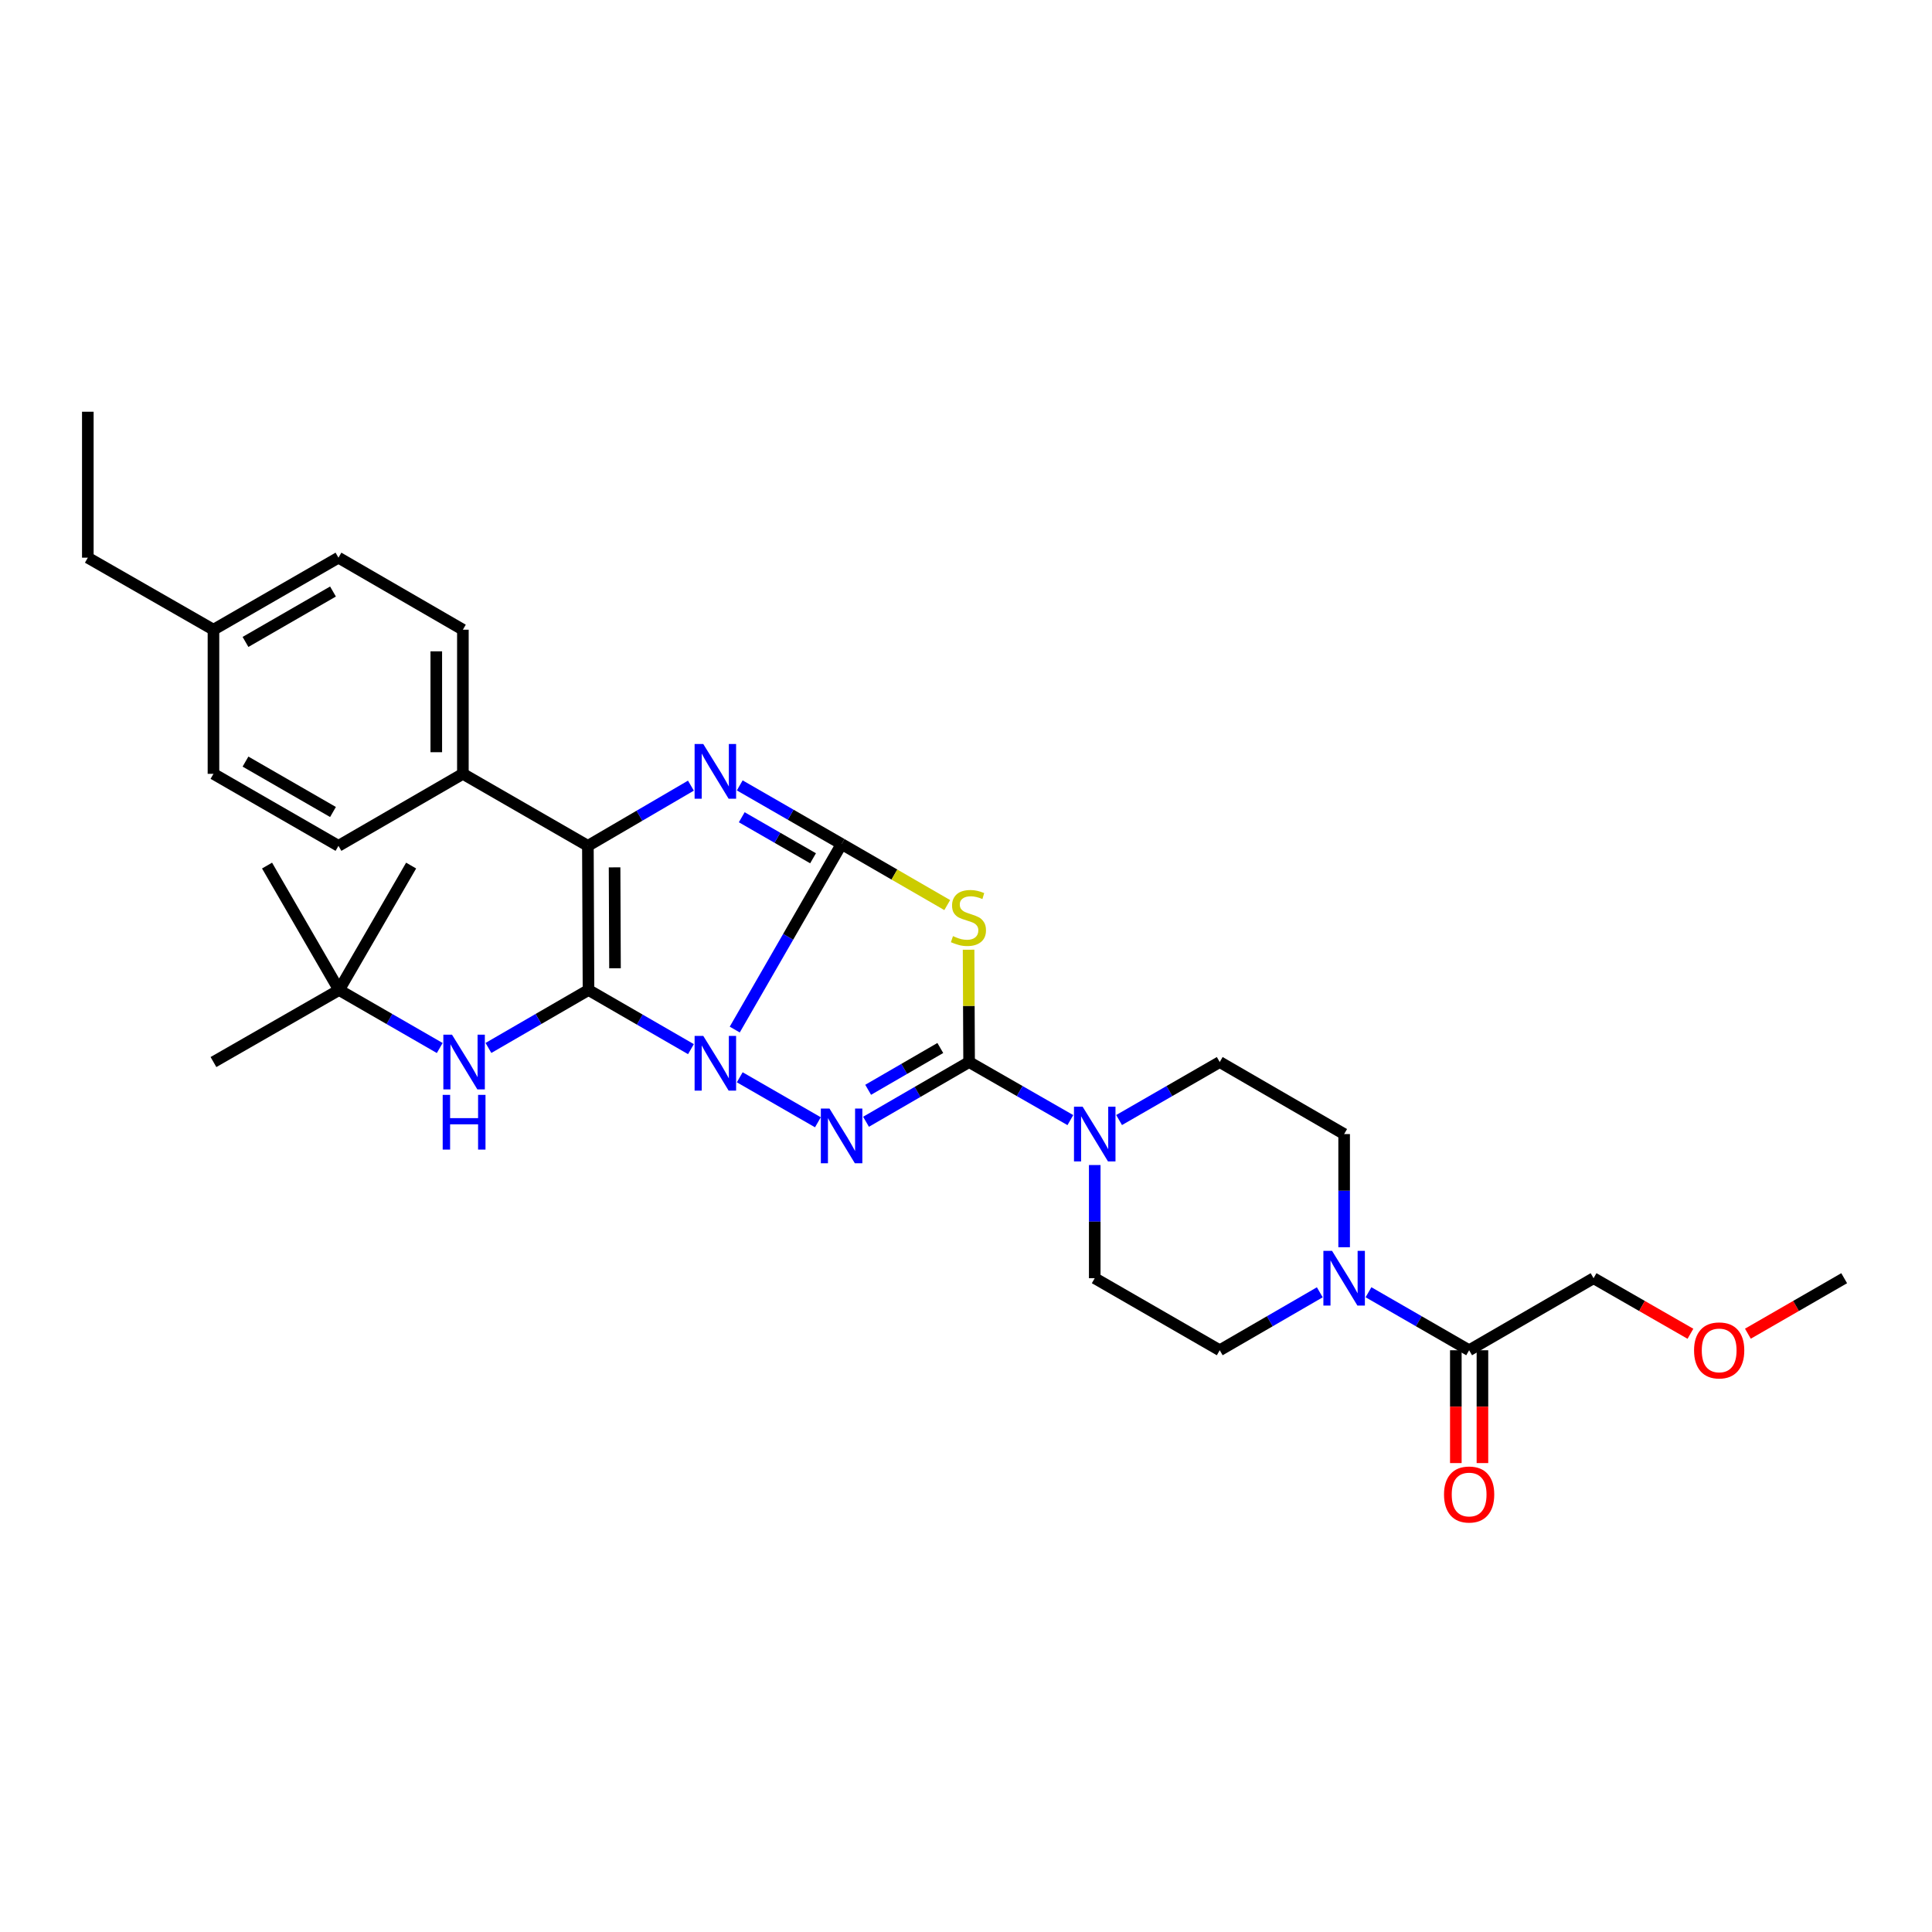 <?xml version='1.0' encoding='iso-8859-1'?>
<svg version='1.1' baseProfile='full'
              xmlns='http://www.w3.org/2000/svg'
                      xmlns:rdkit='http://www.rdkit.org/xml'
                      xmlns:xlink='http://www.w3.org/1999/xlink'
                  xml:space='preserve'
width='1000px' height='1000px' viewBox='0 0 1000 1000'>
<!-- END OF HEADER -->
<rect style='opacity:1.0;fill:#FFFFFF;stroke:none' width='1000' height='1000' x='0' y='0'> </rect>
<path class='bond-0' d='M 380.307,532.9 L 407.957,484.884' style='fill:none;fill-rule:evenodd;stroke:#0000FF;stroke-width:6px;stroke-linecap:butt;stroke-linejoin:miter;stroke-opacity:1' />
<path class='bond-0' d='M 407.957,484.884 L 435.608,436.868' style='fill:none;fill-rule:evenodd;stroke:#000000;stroke-width:6px;stroke-linecap:butt;stroke-linejoin:miter;stroke-opacity:1' />
<path class='bond-1' d='M 357.632,543.039 L 331.119,527.732' style='fill:none;fill-rule:evenodd;stroke:#0000FF;stroke-width:6px;stroke-linecap:butt;stroke-linejoin:miter;stroke-opacity:1' />
<path class='bond-1' d='M 331.119,527.732 L 304.606,512.425' style='fill:none;fill-rule:evenodd;stroke:#000000;stroke-width:6px;stroke-linecap:butt;stroke-linejoin:miter;stroke-opacity:1' />
<path class='bond-2' d='M 382.892,557.602 L 423.347,580.893' style='fill:none;fill-rule:evenodd;stroke:#0000FF;stroke-width:6px;stroke-linecap:butt;stroke-linejoin:miter;stroke-opacity:1' />
<path class='bond-4' d='M 435.608,436.868 L 462.947,452.669' style='fill:none;fill-rule:evenodd;stroke:#000000;stroke-width:6px;stroke-linecap:butt;stroke-linejoin:miter;stroke-opacity:1' />
<path class='bond-4' d='M 462.947,452.669 L 490.286,468.471' style='fill:none;fill-rule:evenodd;stroke:#CCCC00;stroke-width:6px;stroke-linecap:butt;stroke-linejoin:miter;stroke-opacity:1' />
<path class='bond-5' d='M 435.608,436.868 L 409.25,421.696' style='fill:none;fill-rule:evenodd;stroke:#000000;stroke-width:6px;stroke-linecap:butt;stroke-linejoin:miter;stroke-opacity:1' />
<path class='bond-5' d='M 409.25,421.696 L 382.892,406.524' style='fill:none;fill-rule:evenodd;stroke:#0000FF;stroke-width:6px;stroke-linecap:butt;stroke-linejoin:miter;stroke-opacity:1' />
<path class='bond-5' d='M 420.833,444.246 L 402.383,433.626' style='fill:none;fill-rule:evenodd;stroke:#000000;stroke-width:6px;stroke-linecap:butt;stroke-linejoin:miter;stroke-opacity:1' />
<path class='bond-5' d='M 402.383,433.626 L 383.932,423.006' style='fill:none;fill-rule:evenodd;stroke:#0000FF;stroke-width:6px;stroke-linecap:butt;stroke-linejoin:miter;stroke-opacity:1' />
<path class='bond-6' d='M 304.606,512.425 L 304.292,437.808' style='fill:none;fill-rule:evenodd;stroke:#000000;stroke-width:6px;stroke-linecap:butt;stroke-linejoin:miter;stroke-opacity:1' />
<path class='bond-6' d='M 318.324,501.175 L 318.105,448.943' style='fill:none;fill-rule:evenodd;stroke:#000000;stroke-width:6px;stroke-linecap:butt;stroke-linejoin:miter;stroke-opacity:1' />
<path class='bond-8' d='M 304.606,512.425 L 278.71,527.421' style='fill:none;fill-rule:evenodd;stroke:#000000;stroke-width:6px;stroke-linecap:butt;stroke-linejoin:miter;stroke-opacity:1' />
<path class='bond-8' d='M 278.71,527.421 L 252.814,542.418' style='fill:none;fill-rule:evenodd;stroke:#0000FF;stroke-width:6px;stroke-linecap:butt;stroke-linejoin:miter;stroke-opacity:1' />
<path class='bond-3' d='M 448.255,580.625 L 474.93,565.169' style='fill:none;fill-rule:evenodd;stroke:#0000FF;stroke-width:6px;stroke-linecap:butt;stroke-linejoin:miter;stroke-opacity:1' />
<path class='bond-3' d='M 474.93,565.169 L 501.606,549.714' style='fill:none;fill-rule:evenodd;stroke:#000000;stroke-width:6px;stroke-linecap:butt;stroke-linejoin:miter;stroke-opacity:1' />
<path class='bond-3' d='M 449.357,564.077 L 468.03,553.259' style='fill:none;fill-rule:evenodd;stroke:#0000FF;stroke-width:6px;stroke-linecap:butt;stroke-linejoin:miter;stroke-opacity:1' />
<path class='bond-3' d='M 468.03,553.259 L 486.702,542.44' style='fill:none;fill-rule:evenodd;stroke:#000000;stroke-width:6px;stroke-linecap:butt;stroke-linejoin:miter;stroke-opacity:1' />
<path class='bond-7' d='M 501.606,549.714 L 527.812,564.739' style='fill:none;fill-rule:evenodd;stroke:#000000;stroke-width:6px;stroke-linecap:butt;stroke-linejoin:miter;stroke-opacity:1' />
<path class='bond-7' d='M 527.812,564.739 L 554.019,579.764' style='fill:none;fill-rule:evenodd;stroke:#0000FF;stroke-width:6px;stroke-linecap:butt;stroke-linejoin:miter;stroke-opacity:1' />
<path class='bond-32' d='M 501.606,549.714 L 501.472,520.641' style='fill:none;fill-rule:evenodd;stroke:#000000;stroke-width:6px;stroke-linecap:butt;stroke-linejoin:miter;stroke-opacity:1' />
<path class='bond-32' d='M 501.472,520.641 L 501.339,491.567' style='fill:none;fill-rule:evenodd;stroke:#CCCC00;stroke-width:6px;stroke-linecap:butt;stroke-linejoin:miter;stroke-opacity:1' />
<path class='bond-31' d='M 357.617,406.649 L 330.955,422.229' style='fill:none;fill-rule:evenodd;stroke:#0000FF;stroke-width:6px;stroke-linecap:butt;stroke-linejoin:miter;stroke-opacity:1' />
<path class='bond-31' d='M 330.955,422.229 L 304.292,437.808' style='fill:none;fill-rule:evenodd;stroke:#000000;stroke-width:6px;stroke-linecap:butt;stroke-linejoin:miter;stroke-opacity:1' />
<path class='bond-11' d='M 304.292,437.808 L 239.587,400.534' style='fill:none;fill-rule:evenodd;stroke:#000000;stroke-width:6px;stroke-linecap:butt;stroke-linejoin:miter;stroke-opacity:1' />
<path class='bond-12' d='M 566.633,603.021 L 566.633,632.309' style='fill:none;fill-rule:evenodd;stroke:#0000FF;stroke-width:6px;stroke-linecap:butt;stroke-linejoin:miter;stroke-opacity:1' />
<path class='bond-12' d='M 566.633,632.309 L 566.633,661.597' style='fill:none;fill-rule:evenodd;stroke:#000000;stroke-width:6px;stroke-linecap:butt;stroke-linejoin:miter;stroke-opacity:1' />
<path class='bond-13' d='M 579.24,579.731 L 605.285,564.723' style='fill:none;fill-rule:evenodd;stroke:#0000FF;stroke-width:6px;stroke-linecap:butt;stroke-linejoin:miter;stroke-opacity:1' />
<path class='bond-13' d='M 605.285,564.723 L 631.331,549.714' style='fill:none;fill-rule:evenodd;stroke:#000000;stroke-width:6px;stroke-linecap:butt;stroke-linejoin:miter;stroke-opacity:1' />
<path class='bond-16' d='M 227.607,542.45 L 201.554,527.437' style='fill:none;fill-rule:evenodd;stroke:#0000FF;stroke-width:6px;stroke-linecap:butt;stroke-linejoin:miter;stroke-opacity:1' />
<path class='bond-16' d='M 201.554,527.437 L 175.501,512.425' style='fill:none;fill-rule:evenodd;stroke:#000000;stroke-width:6px;stroke-linecap:butt;stroke-linejoin:miter;stroke-opacity:1' />
<path class='bond-9' d='M 695.723,645.572 L 695.723,616.284' style='fill:none;fill-rule:evenodd;stroke:#0000FF;stroke-width:6px;stroke-linecap:butt;stroke-linejoin:miter;stroke-opacity:1' />
<path class='bond-9' d='M 695.723,616.284 L 695.723,586.996' style='fill:none;fill-rule:evenodd;stroke:#000000;stroke-width:6px;stroke-linecap:butt;stroke-linejoin:miter;stroke-opacity:1' />
<path class='bond-10' d='M 708.33,668.864 L 734.375,683.875' style='fill:none;fill-rule:evenodd;stroke:#0000FF;stroke-width:6px;stroke-linecap:butt;stroke-linejoin:miter;stroke-opacity:1' />
<path class='bond-10' d='M 734.375,683.875 L 760.421,698.887' style='fill:none;fill-rule:evenodd;stroke:#000000;stroke-width:6px;stroke-linecap:butt;stroke-linejoin:miter;stroke-opacity:1' />
<path class='bond-33' d='M 683.123,668.894 L 657.227,683.89' style='fill:none;fill-rule:evenodd;stroke:#0000FF;stroke-width:6px;stroke-linecap:butt;stroke-linejoin:miter;stroke-opacity:1' />
<path class='bond-33' d='M 657.227,683.89 L 631.331,698.887' style='fill:none;fill-rule:evenodd;stroke:#000000;stroke-width:6px;stroke-linecap:butt;stroke-linejoin:miter;stroke-opacity:1' />
<path class='bond-17' d='M 753.538,698.887 L 753.538,728.088' style='fill:none;fill-rule:evenodd;stroke:#000000;stroke-width:6px;stroke-linecap:butt;stroke-linejoin:miter;stroke-opacity:1' />
<path class='bond-17' d='M 753.538,728.088 L 753.538,757.288' style='fill:none;fill-rule:evenodd;stroke:#FF0000;stroke-width:6px;stroke-linecap:butt;stroke-linejoin:miter;stroke-opacity:1' />
<path class='bond-17' d='M 767.304,698.887 L 767.304,728.088' style='fill:none;fill-rule:evenodd;stroke:#000000;stroke-width:6px;stroke-linecap:butt;stroke-linejoin:miter;stroke-opacity:1' />
<path class='bond-17' d='M 767.304,728.088 L 767.304,757.288' style='fill:none;fill-rule:evenodd;stroke:#FF0000;stroke-width:6px;stroke-linecap:butt;stroke-linejoin:miter;stroke-opacity:1' />
<path class='bond-23' d='M 760.421,698.887 L 824.828,661.597' style='fill:none;fill-rule:evenodd;stroke:#000000;stroke-width:6px;stroke-linecap:butt;stroke-linejoin:miter;stroke-opacity:1' />
<path class='bond-18' d='M 239.587,400.534 L 239.587,325.933' style='fill:none;fill-rule:evenodd;stroke:#000000;stroke-width:6px;stroke-linecap:butt;stroke-linejoin:miter;stroke-opacity:1' />
<path class='bond-18' d='M 225.821,389.344 L 225.821,337.123' style='fill:none;fill-rule:evenodd;stroke:#000000;stroke-width:6px;stroke-linecap:butt;stroke-linejoin:miter;stroke-opacity:1' />
<path class='bond-19' d='M 239.587,400.534 L 175.187,437.808' style='fill:none;fill-rule:evenodd;stroke:#000000;stroke-width:6px;stroke-linecap:butt;stroke-linejoin:miter;stroke-opacity:1' />
<path class='bond-14' d='M 566.633,661.597 L 631.331,698.887' style='fill:none;fill-rule:evenodd;stroke:#000000;stroke-width:6px;stroke-linecap:butt;stroke-linejoin:miter;stroke-opacity:1' />
<path class='bond-15' d='M 631.331,549.714 L 695.723,586.996' style='fill:none;fill-rule:evenodd;stroke:#000000;stroke-width:6px;stroke-linecap:butt;stroke-linejoin:miter;stroke-opacity:1' />
<path class='bond-25' d='M 175.501,512.425 L 110.489,549.714' style='fill:none;fill-rule:evenodd;stroke:#000000;stroke-width:6px;stroke-linecap:butt;stroke-linejoin:miter;stroke-opacity:1' />
<path class='bond-26' d='M 175.501,512.425 L 212.798,448.018' style='fill:none;fill-rule:evenodd;stroke:#000000;stroke-width:6px;stroke-linecap:butt;stroke-linejoin:miter;stroke-opacity:1' />
<path class='bond-27' d='M 175.501,512.425 L 138.227,448.018' style='fill:none;fill-rule:evenodd;stroke:#000000;stroke-width:6px;stroke-linecap:butt;stroke-linejoin:miter;stroke-opacity:1' />
<path class='bond-20' d='M 239.587,325.933 L 175.187,288.651' style='fill:none;fill-rule:evenodd;stroke:#000000;stroke-width:6px;stroke-linecap:butt;stroke-linejoin:miter;stroke-opacity:1' />
<path class='bond-21' d='M 175.187,437.808 L 110.489,400.534' style='fill:none;fill-rule:evenodd;stroke:#000000;stroke-width:6px;stroke-linecap:butt;stroke-linejoin:miter;stroke-opacity:1' />
<path class='bond-21' d='M 172.354,420.289 L 127.066,394.198' style='fill:none;fill-rule:evenodd;stroke:#000000;stroke-width:6px;stroke-linecap:butt;stroke-linejoin:miter;stroke-opacity:1' />
<path class='bond-34' d='M 175.187,288.651 L 110.489,325.933' style='fill:none;fill-rule:evenodd;stroke:#000000;stroke-width:6px;stroke-linecap:butt;stroke-linejoin:miter;stroke-opacity:1' />
<path class='bond-34' d='M 172.355,306.17 L 127.067,332.267' style='fill:none;fill-rule:evenodd;stroke:#000000;stroke-width:6px;stroke-linecap:butt;stroke-linejoin:miter;stroke-opacity:1' />
<path class='bond-22' d='M 110.489,400.534 L 110.489,325.933' style='fill:none;fill-rule:evenodd;stroke:#000000;stroke-width:6px;stroke-linecap:butt;stroke-linejoin:miter;stroke-opacity:1' />
<path class='bond-28' d='M 110.489,325.933 L 45.455,288.651' style='fill:none;fill-rule:evenodd;stroke:#000000;stroke-width:6px;stroke-linecap:butt;stroke-linejoin:miter;stroke-opacity:1' />
<path class='bond-24' d='M 824.828,661.597 L 849.897,675.976' style='fill:none;fill-rule:evenodd;stroke:#000000;stroke-width:6px;stroke-linecap:butt;stroke-linejoin:miter;stroke-opacity:1' />
<path class='bond-24' d='M 849.897,675.976 L 874.966,690.356' style='fill:none;fill-rule:evenodd;stroke:#FF0000;stroke-width:6px;stroke-linecap:butt;stroke-linejoin:miter;stroke-opacity:1' />
<path class='bond-29' d='M 904.707,690.319 L 929.626,675.958' style='fill:none;fill-rule:evenodd;stroke:#FF0000;stroke-width:6px;stroke-linecap:butt;stroke-linejoin:miter;stroke-opacity:1' />
<path class='bond-29' d='M 929.626,675.958 L 954.545,661.597' style='fill:none;fill-rule:evenodd;stroke:#000000;stroke-width:6px;stroke-linecap:butt;stroke-linejoin:miter;stroke-opacity:1' />
<path class='bond-30' d='M 45.455,288.651 L 45.455,213.109' style='fill:none;fill-rule:evenodd;stroke:#000000;stroke-width:6px;stroke-linecap:butt;stroke-linejoin:miter;stroke-opacity:1' />
<path  class='atom-0' d='M 364.008 536.174
L 373.288 551.174
Q 374.208 552.654, 375.688 555.334
Q 377.168 558.014, 377.248 558.174
L 377.248 536.174
L 381.008 536.174
L 381.008 564.494
L 377.128 564.494
L 367.168 548.094
Q 366.008 546.174, 364.768 543.974
Q 363.568 541.774, 363.208 541.094
L 363.208 564.494
L 359.528 564.494
L 359.528 536.174
L 364.008 536.174
' fill='#0000FF'/>
<path  class='atom-3' d='M 429.348 573.792
L 438.628 588.792
Q 439.548 590.272, 441.028 592.952
Q 442.508 595.632, 442.588 595.792
L 442.588 573.792
L 446.348 573.792
L 446.348 602.112
L 442.468 602.112
L 432.508 585.712
Q 431.348 583.792, 430.108 581.592
Q 428.908 579.392, 428.548 578.712
L 428.548 602.112
L 424.868 602.112
L 424.868 573.792
L 429.348 573.792
' fill='#0000FF'/>
<path  class='atom-5' d='M 493.262 484.535
Q 493.582 484.655, 494.902 485.215
Q 496.222 485.775, 497.662 486.135
Q 499.142 486.455, 500.582 486.455
Q 503.262 486.455, 504.822 485.175
Q 506.382 483.855, 506.382 481.575
Q 506.382 480.015, 505.582 479.055
Q 504.822 478.095, 503.622 477.575
Q 502.422 477.055, 500.422 476.455
Q 497.902 475.695, 496.382 474.975
Q 494.902 474.255, 493.822 472.735
Q 492.782 471.215, 492.782 468.655
Q 492.782 465.095, 495.182 462.895
Q 497.622 460.695, 502.422 460.695
Q 505.702 460.695, 509.422 462.255
L 508.502 465.335
Q 505.102 463.935, 502.542 463.935
Q 499.782 463.935, 498.262 465.095
Q 496.742 466.215, 496.782 468.175
Q 496.782 469.695, 497.542 470.615
Q 498.342 471.535, 499.462 472.055
Q 500.622 472.575, 502.542 473.175
Q 505.102 473.975, 506.622 474.775
Q 508.142 475.575, 509.222 477.215
Q 510.342 478.815, 510.342 481.575
Q 510.342 485.495, 507.702 487.615
Q 505.102 489.695, 500.742 489.695
Q 498.222 489.695, 496.302 489.135
Q 494.422 488.615, 492.182 487.695
L 493.262 484.535
' fill='#CCCC00'/>
<path  class='atom-6' d='M 364.008 385.097
L 373.288 400.097
Q 374.208 401.577, 375.688 404.257
Q 377.168 406.937, 377.248 407.097
L 377.248 385.097
L 381.008 385.097
L 381.008 413.417
L 377.128 413.417
L 367.168 397.017
Q 366.008 395.097, 364.768 392.897
Q 363.568 390.697, 363.208 390.017
L 363.208 413.417
L 359.528 413.417
L 359.528 385.097
L 364.008 385.097
' fill='#0000FF'/>
<path  class='atom-8' d='M 560.373 572.836
L 569.653 587.836
Q 570.573 589.316, 572.053 591.996
Q 573.533 594.676, 573.613 594.836
L 573.613 572.836
L 577.373 572.836
L 577.373 601.156
L 573.493 601.156
L 563.533 584.756
Q 562.373 582.836, 561.133 580.636
Q 559.933 578.436, 559.573 577.756
L 559.573 601.156
L 555.893 601.156
L 555.893 572.836
L 560.373 572.836
' fill='#0000FF'/>
<path  class='atom-9' d='M 233.954 535.554
L 243.234 550.554
Q 244.154 552.034, 245.634 554.714
Q 247.114 557.394, 247.194 557.554
L 247.194 535.554
L 250.954 535.554
L 250.954 563.874
L 247.074 563.874
L 237.114 547.474
Q 235.954 545.554, 234.714 543.354
Q 233.514 541.154, 233.154 540.474
L 233.154 563.874
L 229.474 563.874
L 229.474 535.554
L 233.954 535.554
' fill='#0000FF'/>
<path  class='atom-9' d='M 229.134 566.706
L 232.974 566.706
L 232.974 578.746
L 247.454 578.746
L 247.454 566.706
L 251.294 566.706
L 251.294 595.026
L 247.454 595.026
L 247.454 581.946
L 232.974 581.946
L 232.974 595.026
L 229.134 595.026
L 229.134 566.706
' fill='#0000FF'/>
<path  class='atom-10' d='M 689.463 647.437
L 698.743 662.437
Q 699.663 663.917, 701.143 666.597
Q 702.623 669.277, 702.703 669.437
L 702.703 647.437
L 706.463 647.437
L 706.463 675.757
L 702.583 675.757
L 692.623 659.357
Q 691.463 657.437, 690.223 655.237
Q 689.023 653.037, 688.663 652.357
L 688.663 675.757
L 684.983 675.757
L 684.983 647.437
L 689.463 647.437
' fill='#0000FF'/>
<path  class='atom-18' d='M 747.421 773.553
Q 747.421 766.753, 750.781 762.953
Q 754.141 759.153, 760.421 759.153
Q 766.701 759.153, 770.061 762.953
Q 773.421 766.753, 773.421 773.553
Q 773.421 780.433, 770.021 784.353
Q 766.621 788.233, 760.421 788.233
Q 754.181 788.233, 750.781 784.353
Q 747.421 780.473, 747.421 773.553
M 760.421 785.033
Q 764.741 785.033, 767.061 782.153
Q 769.421 779.233, 769.421 773.553
Q 769.421 767.993, 767.061 765.193
Q 764.741 762.353, 760.421 762.353
Q 756.101 762.353, 753.741 765.153
Q 751.421 767.953, 751.421 773.553
Q 751.421 779.273, 753.741 782.153
Q 756.101 785.033, 760.421 785.033
' fill='#FF0000'/>
<path  class='atom-25' d='M 876.84 698.967
Q 876.84 692.167, 880.2 688.367
Q 883.56 684.567, 889.84 684.567
Q 896.12 684.567, 899.48 688.367
Q 902.84 692.167, 902.84 698.967
Q 902.84 705.847, 899.44 709.767
Q 896.04 713.647, 889.84 713.647
Q 883.6 713.647, 880.2 709.767
Q 876.84 705.887, 876.84 698.967
M 889.84 710.447
Q 894.16 710.447, 896.48 707.567
Q 898.84 704.647, 898.84 698.967
Q 898.84 693.407, 896.48 690.607
Q 894.16 687.767, 889.84 687.767
Q 885.52 687.767, 883.16 690.567
Q 880.84 693.367, 880.84 698.967
Q 880.84 704.687, 883.16 707.567
Q 885.52 710.447, 889.84 710.447
' fill='#FF0000'/>
</svg>
